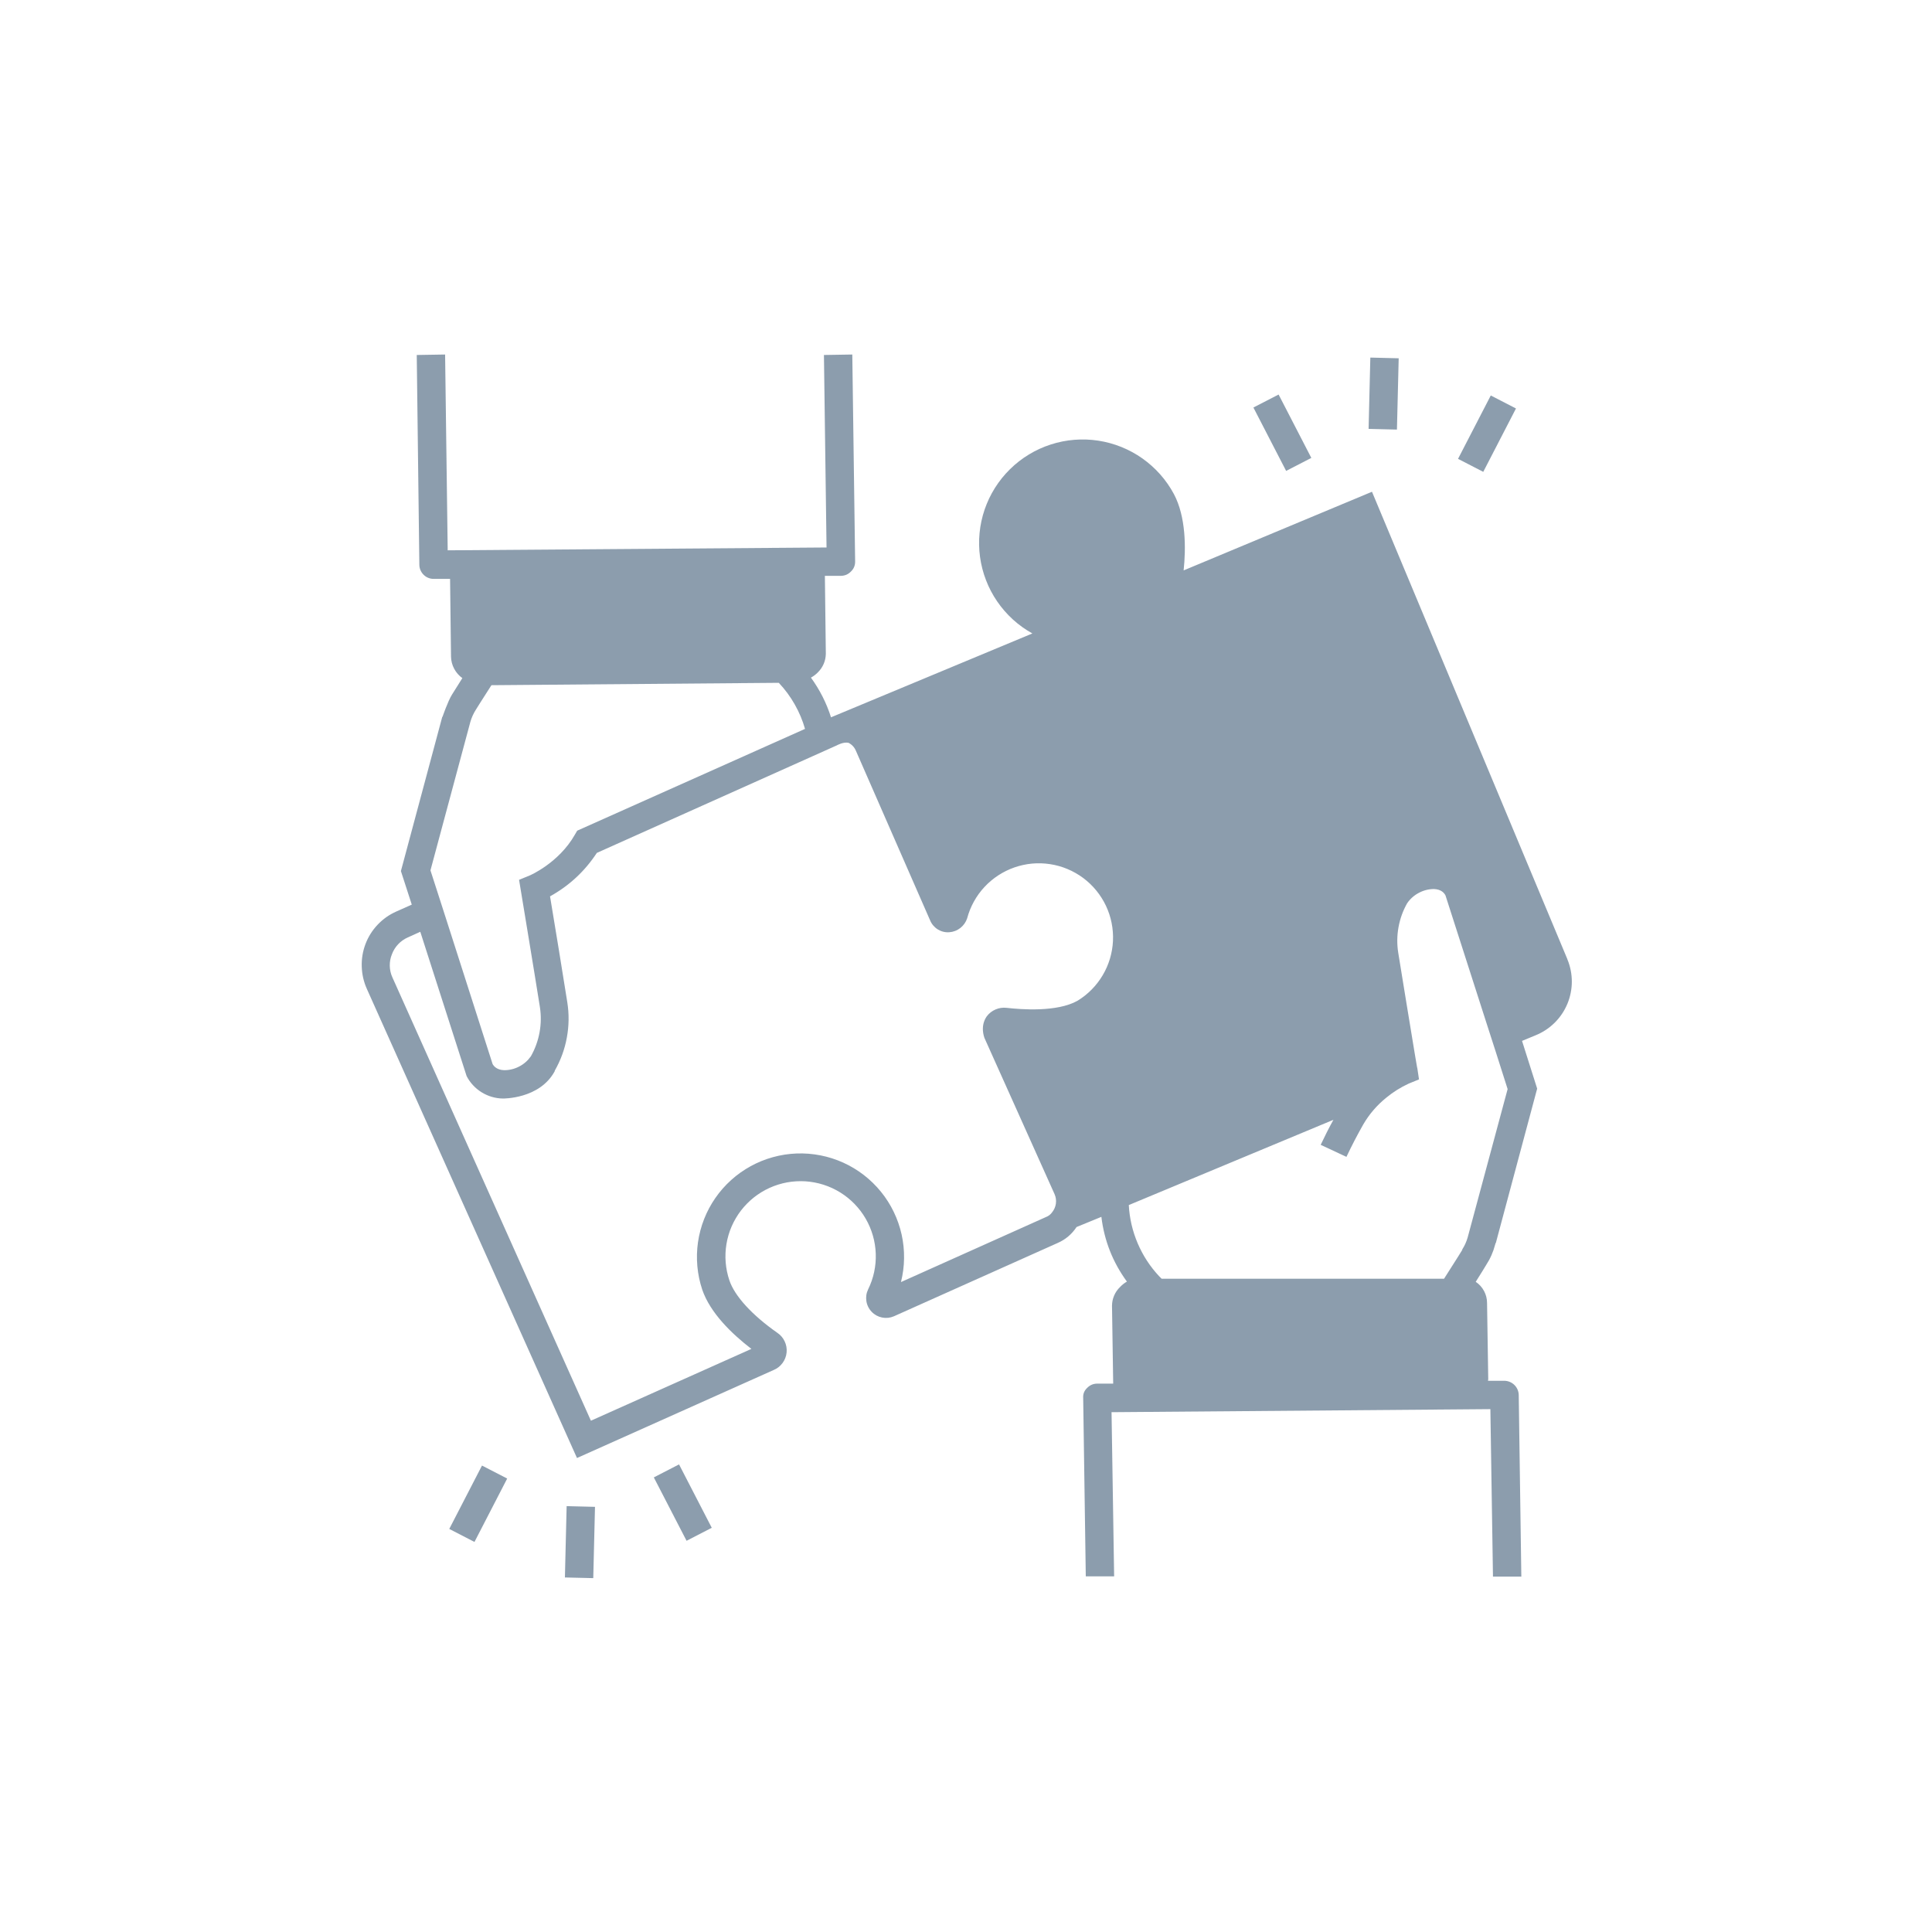 <?xml version="1.0" encoding="UTF-8"?>
<svg xmlns="http://www.w3.org/2000/svg" xmlns:xlink="http://www.w3.org/1999/xlink" width="500" zoomAndPan="magnify" viewBox="0 0 375 375" height="500" preserveAspectRatio="xMidYMid meet" version="1.0">
  <defs>
    <filter x="0%" y="0%" width="100%" height="100%" id="4b86833b0c">
      <feColorMatrix values="0 0 0 0 1 0 0 0 0 1 0 0 0 0 1 0 0 0 1 0" color-interpolation-filters="sRGB"></feColorMatrix>
    </filter>
    <mask id="8b0ddd3373">
      <g filter="url(#4b86833b0c)">
        <rect x="-37.5" width="450" fill="#000000" y="-37.5" height="450" fill-opacity="0.898"></rect>
      </g>
    </mask>
    <clipPath id="c7a3f4acb9">
      <path d="M 1 0.699 L 236.387 0.699 L 236.387 238.449 L 1 238.449 Z M 1 0.699 " clip-rule="nonzero"></path>
    </clipPath>
    <clipPath id="b1771af4a5">
      <path d="M 40 224 L 47 224 L 47 238.449 L 40 238.449 Z M 40 224 " clip-rule="nonzero"></path>
    </clipPath>
    <clipPath id="a0c4b42ee8">
      <rect x="0" width="237" y="0" height="239"></rect>
    </clipPath>
  </defs>
  <g mask="url(#8b0ddd3373)">
    <g transform="matrix(1, 0, 0, 1, 69, 68)">
      <g clip-path="url(#a0c4b42ee8)">
        <g clip-path="url(#c7a3f4acb9)">
          <path fill="#7f92a4" d="M 235.234 118.223 C 235.234 118.176 235.188 118.129 235.188 118.082 L 197.301 27.449 L 160.742 42.715 C 161.199 38.406 161.199 32.309 158.859 27.906 C 158.492 27.219 158.086 26.559 157.641 25.918 C 157.195 25.281 156.719 24.668 156.203 24.086 C 155.688 23.504 155.137 22.953 154.559 22.434 C 153.98 21.914 153.371 21.43 152.734 20.98 C 152.098 20.531 151.441 20.121 150.758 19.75 C 150.074 19.375 149.371 19.047 148.648 18.754 C 147.926 18.465 147.188 18.215 146.438 18.012 C 145.688 17.805 144.926 17.645 144.156 17.527 C 143.387 17.41 142.613 17.34 141.836 17.312 C 141.059 17.285 140.281 17.305 139.504 17.367 C 138.727 17.43 137.957 17.539 137.195 17.691 C 136.43 17.844 135.68 18.039 134.938 18.281 C 134.199 18.52 133.473 18.801 132.766 19.125 C 132.059 19.449 131.371 19.812 130.707 20.219 C 130.043 20.621 129.402 21.062 128.785 21.543 C 128.172 22.02 127.59 22.531 127.035 23.078 C 126.48 23.625 125.957 24.199 125.469 24.805 C 124.984 25.414 124.531 26.047 124.117 26.703 C 123.703 27.363 123.328 28.043 122.992 28.746 C 122.66 29.449 122.367 30.168 122.113 30.906 C 121.863 31.641 121.656 32.391 121.492 33.148 C 121.328 33.91 121.207 34.68 121.133 35.453 C 121.059 36.227 121.027 37.004 121.043 37.781 C 121.059 38.559 121.117 39.332 121.223 40.105 C 121.328 40.875 121.477 41.637 121.672 42.391 C 121.863 43.145 122.102 43.887 122.383 44.609 C 122.66 45.336 122.98 46.043 123.344 46.734 C 123.707 47.422 124.105 48.086 124.547 48.73 C 124.984 49.371 125.461 49.988 125.973 50.574 C 126.484 51.16 127.027 51.719 127.602 52.242 C 128.176 52.766 128.781 53.254 129.414 53.707 C 130.047 54.16 130.703 54.578 131.383 54.953 L 92.301 71.23 C 91.418 68.453 90.117 65.887 88.402 63.527 C 88.895 63.258 89.34 62.922 89.734 62.52 C 90.223 62.043 90.602 61.492 90.875 60.863 C 91.145 60.234 91.281 59.582 91.293 58.898 L 91.109 43.77 L 94.227 43.77 C 94.984 43.758 95.625 43.484 96.156 42.945 C 96.719 42.406 96.992 41.75 96.98 40.973 L 96.43 0.812 L 90.926 0.902 L 91.43 38.266 L 17.898 38.816 L 17.395 0.812 L 11.891 0.902 L 12.395 41.66 C 12.402 42.02 12.48 42.363 12.625 42.695 C 12.77 43.023 12.969 43.316 13.227 43.566 C 13.48 43.82 13.777 44.016 14.109 44.152 C 14.441 44.289 14.785 44.359 15.148 44.363 L 18.359 44.363 C 18.359 44.504 18.543 59.492 18.543 59.492 C 18.566 60.316 18.773 61.09 19.16 61.812 C 19.547 62.539 20.074 63.141 20.742 63.621 L 18.727 66.828 C 17.945 68.066 16.891 71.137 16.891 71.137 L 16.844 71.137 L 8.816 101.074 L 10.926 107.586 L 7.945 108.914 C 6.559 109.523 5.348 110.379 4.305 111.477 C 3.262 112.574 2.473 113.828 1.938 115.242 C 1.406 116.656 1.164 118.117 1.215 119.625 C 1.262 121.133 1.594 122.574 2.211 123.953 L 42.992 215 L 81.199 197.902 C 81.895 197.602 82.461 197.152 82.906 196.543 C 83.348 195.934 83.605 195.254 83.68 194.504 C 83.75 193.758 83.625 193.039 83.305 192.359 C 82.984 191.68 82.512 191.125 81.887 190.703 C 76.98 187.266 73.586 183.551 72.578 180.523 C 72.387 179.961 72.23 179.387 72.109 178.801 C 71.988 178.215 71.902 177.625 71.855 177.031 C 71.805 176.438 71.793 175.84 71.82 175.246 C 71.844 174.648 71.906 174.055 72.004 173.465 C 72.102 172.879 72.234 172.297 72.402 171.727 C 72.57 171.152 72.773 170.594 73.012 170.043 C 73.25 169.496 73.52 168.965 73.824 168.453 C 74.125 167.938 74.457 167.445 74.82 166.969 C 75.188 166.496 75.578 166.047 75.996 165.621 C 76.414 165.195 76.859 164.797 77.324 164.426 C 77.793 164.055 78.281 163.715 78.793 163.402 C 79.301 163.09 79.828 162.812 80.371 162.566 C 80.914 162.32 81.473 162.109 82.043 161.93 C 82.613 161.75 83.191 161.609 83.777 161.5 C 84.367 161.395 84.957 161.324 85.555 161.289 C 86.148 161.254 86.746 161.258 87.344 161.293 C 87.938 161.332 88.527 161.406 89.117 161.52 C 89.703 161.629 90.281 161.777 90.848 161.957 C 91.418 162.141 91.973 162.355 92.516 162.605 C 93.059 162.855 93.582 163.141 94.09 163.453 C 94.598 163.77 95.086 164.113 95.551 164.488 C 96.016 164.863 96.453 165.262 96.871 165.691 C 97.285 166.121 97.676 166.57 98.035 167.047 C 98.395 167.523 98.727 168.02 99.023 168.535 C 99.324 169.051 99.59 169.586 99.824 170.133 C 100.059 170.684 100.258 171.246 100.422 171.816 C 100.59 172.391 100.719 172.973 100.812 173.562 C 100.906 174.152 100.961 174.746 100.984 175.34 C 101.004 175.938 100.988 176.535 100.938 177.129 C 100.883 177.723 100.793 178.312 100.672 178.895 C 100.547 179.48 100.387 180.055 100.191 180.617 C 99.996 181.18 99.766 181.73 99.504 182.266 C 99.332 182.621 99.215 182.992 99.156 183.383 C 99.102 183.77 99.102 184.16 99.164 184.551 C 99.223 184.938 99.34 185.309 99.516 185.66 C 99.691 186.016 99.914 186.332 100.188 186.617 C 100.457 186.902 100.766 187.137 101.109 187.328 C 101.457 187.52 101.82 187.652 102.207 187.73 C 102.594 187.809 102.98 187.828 103.371 187.789 C 103.766 187.746 104.141 187.648 104.504 187.492 L 136.246 173.281 C 137.793 172.613 139.031 171.574 139.961 170.164 L 144.777 168.191 C 145.336 172.809 146.988 176.996 149.73 180.754 C 149.238 181.043 148.793 181.391 148.402 181.809 C 147.902 182.289 147.516 182.848 147.246 183.484 C 146.973 184.121 146.84 184.785 146.84 185.477 L 147.07 200.559 L 143.953 200.559 C 143.195 200.57 142.555 200.844 142.023 201.387 C 141.453 201.918 141.191 202.574 141.246 203.355 L 141.75 237.969 L 147.254 237.969 L 146.75 206.105 L 220.281 205.512 L 220.785 238.016 L 226.289 238.016 L 225.785 202.762 C 225.777 202.398 225.699 202.051 225.559 201.719 C 225.414 201.387 225.215 201.09 224.961 200.836 C 224.703 200.578 224.41 200.379 224.074 200.238 C 223.742 200.094 223.395 200.02 223.031 200.008 L 219.82 200.008 C 219.82 199.918 219.867 199.781 219.867 199.688 L 219.637 184.926 C 219.637 184.098 219.441 183.32 219.055 182.59 C 218.664 181.859 218.125 181.262 217.438 180.801 C 218.492 179.105 219.316 177.82 219.453 177.547 C 220.254 176.328 220.832 175.012 221.199 173.602 L 221.289 173.281 L 221.336 173.281 L 229.363 143.301 L 226.426 134.039 L 229.086 132.938 C 229.773 132.656 230.426 132.312 231.043 131.906 C 231.664 131.496 232.234 131.031 232.762 130.508 C 233.289 129.988 233.758 129.418 234.172 128.805 C 234.586 128.188 234.934 127.539 235.223 126.855 C 235.508 126.172 235.723 125.469 235.867 124.742 C 236.016 124.016 236.09 123.281 236.09 122.539 C 236.09 121.801 236.02 121.066 235.875 120.34 C 235.73 119.613 235.52 118.906 235.234 118.223 Z M 22.301 72.102 C 22.543 71.27 22.895 70.492 23.359 69.762 C 23.359 69.762 24.781 67.473 26.387 64.996 L 82.164 64.535 C 83.359 65.801 84.383 67.188 85.242 68.699 C 86.105 70.211 86.777 71.805 87.254 73.477 L 43.035 93.234 L 42.578 94.016 C 39.457 99.516 33.816 101.945 33.77 101.945 L 31.75 102.773 C 31.75 102.773 34.918 121.891 35.789 127.438 C 36.047 129.086 36.027 130.73 35.727 132.375 C 35.43 134.016 34.867 135.566 34.047 137.02 C 33.453 137.863 32.699 138.527 31.785 139.004 C 30.871 139.48 29.895 139.723 28.863 139.723 C 27.441 139.676 26.844 138.945 26.613 138.531 L 17.668 110.609 L 15.973 105.34 L 14.551 100.938 Z M 135.234 167.277 C 134.926 167.727 134.512 168.047 133.996 168.238 L 105.879 180.848 C 106.066 180.094 106.211 179.332 106.312 178.559 C 106.414 177.789 106.469 177.016 106.477 176.238 C 106.488 175.461 106.453 174.688 106.375 173.914 C 106.297 173.141 106.172 172.375 106.004 171.617 C 105.836 170.859 105.621 170.113 105.367 169.379 C 105.113 168.645 104.816 167.93 104.477 167.23 C 104.141 166.527 103.762 165.852 103.344 165.195 C 102.93 164.539 102.477 163.91 101.984 163.309 C 101.496 162.703 100.973 162.133 100.414 161.59 C 99.859 161.047 99.273 160.539 98.656 160.062 C 98.043 159.59 97.402 159.152 96.734 158.75 C 96.07 158.352 95.383 157.988 94.676 157.668 C 93.965 157.348 93.242 157.07 92.5 156.832 C 91.762 156.598 91.008 156.402 90.246 156.254 C 89.484 156.105 88.715 156 87.941 155.938 C 87.164 155.879 86.391 155.863 85.613 155.891 C 84.836 155.922 84.062 155.996 83.297 156.113 C 82.527 156.234 81.77 156.398 81.02 156.605 C 80.27 156.812 79.535 157.062 78.816 157.352 C 78.094 157.645 77.395 157.977 76.711 158.352 C 76.031 158.727 75.371 159.137 74.738 159.586 C 74.105 160.035 73.5 160.52 72.922 161.043 C 72.344 161.562 71.797 162.113 71.285 162.695 C 70.77 163.281 70.293 163.891 69.852 164.527 C 69.406 165.168 69.004 165.828 68.637 166.516 C 68.273 167.199 67.949 167.906 67.664 168.629 C 67.379 169.352 67.137 170.09 66.941 170.84 C 66.742 171.59 66.586 172.352 66.477 173.121 C 66.367 173.891 66.301 174.664 66.281 175.438 C 66.262 176.215 66.285 176.992 66.355 177.766 C 66.422 178.539 66.539 179.305 66.695 180.066 C 66.855 180.828 67.055 181.574 67.301 182.312 C 68.859 186.852 73.035 190.887 76.844 193.82 L 45.695 207.758 L 7.164 121.707 C 6.84 120.996 6.672 120.25 6.656 119.469 C 6.641 118.688 6.777 117.938 7.074 117.215 C 7.348 116.488 7.75 115.84 8.281 115.277 C 8.816 114.711 9.438 114.273 10.148 113.957 L 12.578 112.859 L 21.57 140.867 C 21.902 141.516 22.316 142.102 22.812 142.637 C 23.305 143.168 23.859 143.629 24.48 144.012 C 25.098 144.395 25.754 144.688 26.449 144.895 C 27.148 145.102 27.859 145.211 28.586 145.223 C 28.586 145.223 35.742 145.363 38.68 139.906 L 38.68 139.816 C 39.828 137.801 40.613 135.656 41.027 133.375 C 41.445 131.094 41.473 128.809 41.109 126.52 C 40.422 122.117 38.539 110.609 37.762 105.98 C 41.484 103.918 44.512 101.105 46.844 97.547 L 93.402 76.688 C 93.402 76.688 94.688 75.953 95.695 76.18 C 96.352 76.516 96.824 77.02 97.117 77.695 L 111.52 110.609 C 111.668 110.977 111.867 111.312 112.121 111.613 C 112.375 111.914 112.668 112.172 113 112.383 C 113.332 112.59 113.691 112.746 114.074 112.844 C 114.457 112.938 114.844 112.977 115.238 112.949 C 115.629 112.922 116.008 112.84 116.375 112.699 C 116.742 112.562 117.082 112.371 117.395 112.129 C 117.703 111.887 117.973 111.605 118.199 111.285 C 118.426 110.965 118.602 110.617 118.723 110.246 C 118.875 109.68 119.059 109.125 119.277 108.578 C 119.496 108.035 119.75 107.508 120.031 106.996 C 120.316 106.48 120.629 105.988 120.973 105.512 C 121.316 105.039 121.688 104.586 122.09 104.156 C 122.488 103.73 122.91 103.324 123.359 102.949 C 123.809 102.57 124.277 102.223 124.77 101.902 C 125.262 101.582 125.77 101.293 126.297 101.035 C 126.82 100.777 127.363 100.551 127.918 100.359 C 128.469 100.168 129.035 100.008 129.605 99.887 C 130.18 99.762 130.758 99.672 131.344 99.621 C 131.926 99.566 132.512 99.551 133.098 99.57 C 133.684 99.59 134.266 99.645 134.848 99.734 C 135.426 99.824 135.996 99.949 136.562 100.105 C 137.125 100.266 137.68 100.461 138.219 100.688 C 138.758 100.914 139.285 101.172 139.793 101.465 C 140.301 101.754 140.793 102.074 141.262 102.426 C 141.73 102.777 142.176 103.156 142.602 103.562 C 143.023 103.965 143.422 104.395 143.793 104.852 C 144.164 105.305 144.504 105.777 144.816 106.273 C 145.133 106.77 145.414 107.281 145.664 107.812 C 145.914 108.344 146.129 108.887 146.316 109.441 C 146.5 110 146.648 110.562 146.762 111.137 C 146.879 111.715 146.957 112.293 147 112.879 C 147.047 113.461 147.055 114.047 147.027 114.633 C 147 115.219 146.938 115.797 146.836 116.375 C 146.738 116.953 146.605 117.523 146.438 118.086 C 146.27 118.648 146.066 119.195 145.832 119.734 C 145.598 120.27 145.332 120.789 145.031 121.293 C 144.734 121.797 144.402 122.281 144.047 122.746 C 143.688 123.211 143.305 123.652 142.891 124.07 C 142.48 124.484 142.043 124.875 141.586 125.242 C 141.125 125.605 140.645 125.938 140.145 126.246 C 136.152 128.492 129.18 127.941 126.383 127.621 C 125.641 127.535 124.926 127.641 124.238 127.934 C 123.551 128.23 122.98 128.676 122.531 129.27 C 122.531 129.316 121.199 130.828 122.07 133.441 L 135.695 163.793 C 135.945 164.371 136.031 164.973 135.949 165.598 C 135.867 166.223 135.629 166.781 135.234 167.277 Z M 215.875 172.18 C 215.637 173.012 215.285 173.793 214.82 174.52 L 214.82 174.609 C 214.82 174.609 213.445 176.859 211.84 179.332 L 211.289 180.203 L 156.473 180.203 L 156.016 179.746 C 154.242 177.859 152.852 175.727 151.832 173.348 C 150.816 170.965 150.238 168.484 150.098 165.902 L 189.82 149.352 C 188.949 150.91 188.125 152.559 187.344 154.211 L 192.344 156.547 C 193.355 154.395 194.457 152.285 195.602 150.266 C 196.777 148.246 198.277 146.504 200.098 145.039 C 201.418 143.957 202.855 143.055 204.41 142.336 L 206.426 141.512 L 206.105 139.355 C 206.059 139.309 205.922 138.301 205.648 136.789 C 204.82 131.836 203.078 121.109 202.391 116.891 C 202.133 115.242 202.152 113.598 202.453 111.953 C 202.75 110.312 203.312 108.762 204.133 107.309 C 204.723 106.457 205.477 105.789 206.391 105.305 C 207.305 104.816 208.281 104.57 209.316 104.559 C 210.738 104.605 211.336 105.34 211.566 105.797 L 219.637 130.922 L 221.336 136.191 L 223.629 143.391 Z M 215.875 172.18 " fill-opacity="1" fill-rule="nonzero"></path>
        </g>
        <path fill="#7f92a4" d="M 57.906 218.762 L 62.801 216.238 L 69.152 228.543 L 64.262 231.066 Z M 57.906 218.762 " fill-opacity="1" fill-rule="nonzero"></path>
        <path fill="#7f92a4" d="M 18.203 228.766 L 24.555 216.465 L 29.445 218.984 L 23.094 231.289 Z M 18.203 228.766 " fill-opacity="1" fill-rule="nonzero"></path>
        <g clip-path="url(#b1771af4a5)">
          <path fill="#7f92a4" d="M 40.648 238.184 L 40.984 224.34 L 46.488 224.477 L 46.152 238.316 Z M 40.648 238.184 " fill-opacity="1" fill-rule="nonzero"></path>
        </g>
        <path fill="#7f92a4" d="M 174.285 11.098 L 179.176 8.578 L 185.527 20.879 L 180.637 23.402 Z M 174.285 11.098 " fill-opacity="1" fill-rule="nonzero"></path>
        <path fill="#7f92a4" d="M 214.004 21.062 L 220.359 8.762 L 225.25 11.285 L 218.898 23.586 Z M 214.004 21.062 " fill-opacity="1" fill-rule="nonzero"></path>
        <path fill="#7f92a4" d="M 196.645 15.246 L 196.98 1.406 L 202.484 1.543 L 202.145 15.383 Z M 196.645 15.246 " fill-opacity="1" fill-rule="nonzero"></path>
      </g>
    </g>
  </g>
</svg>
